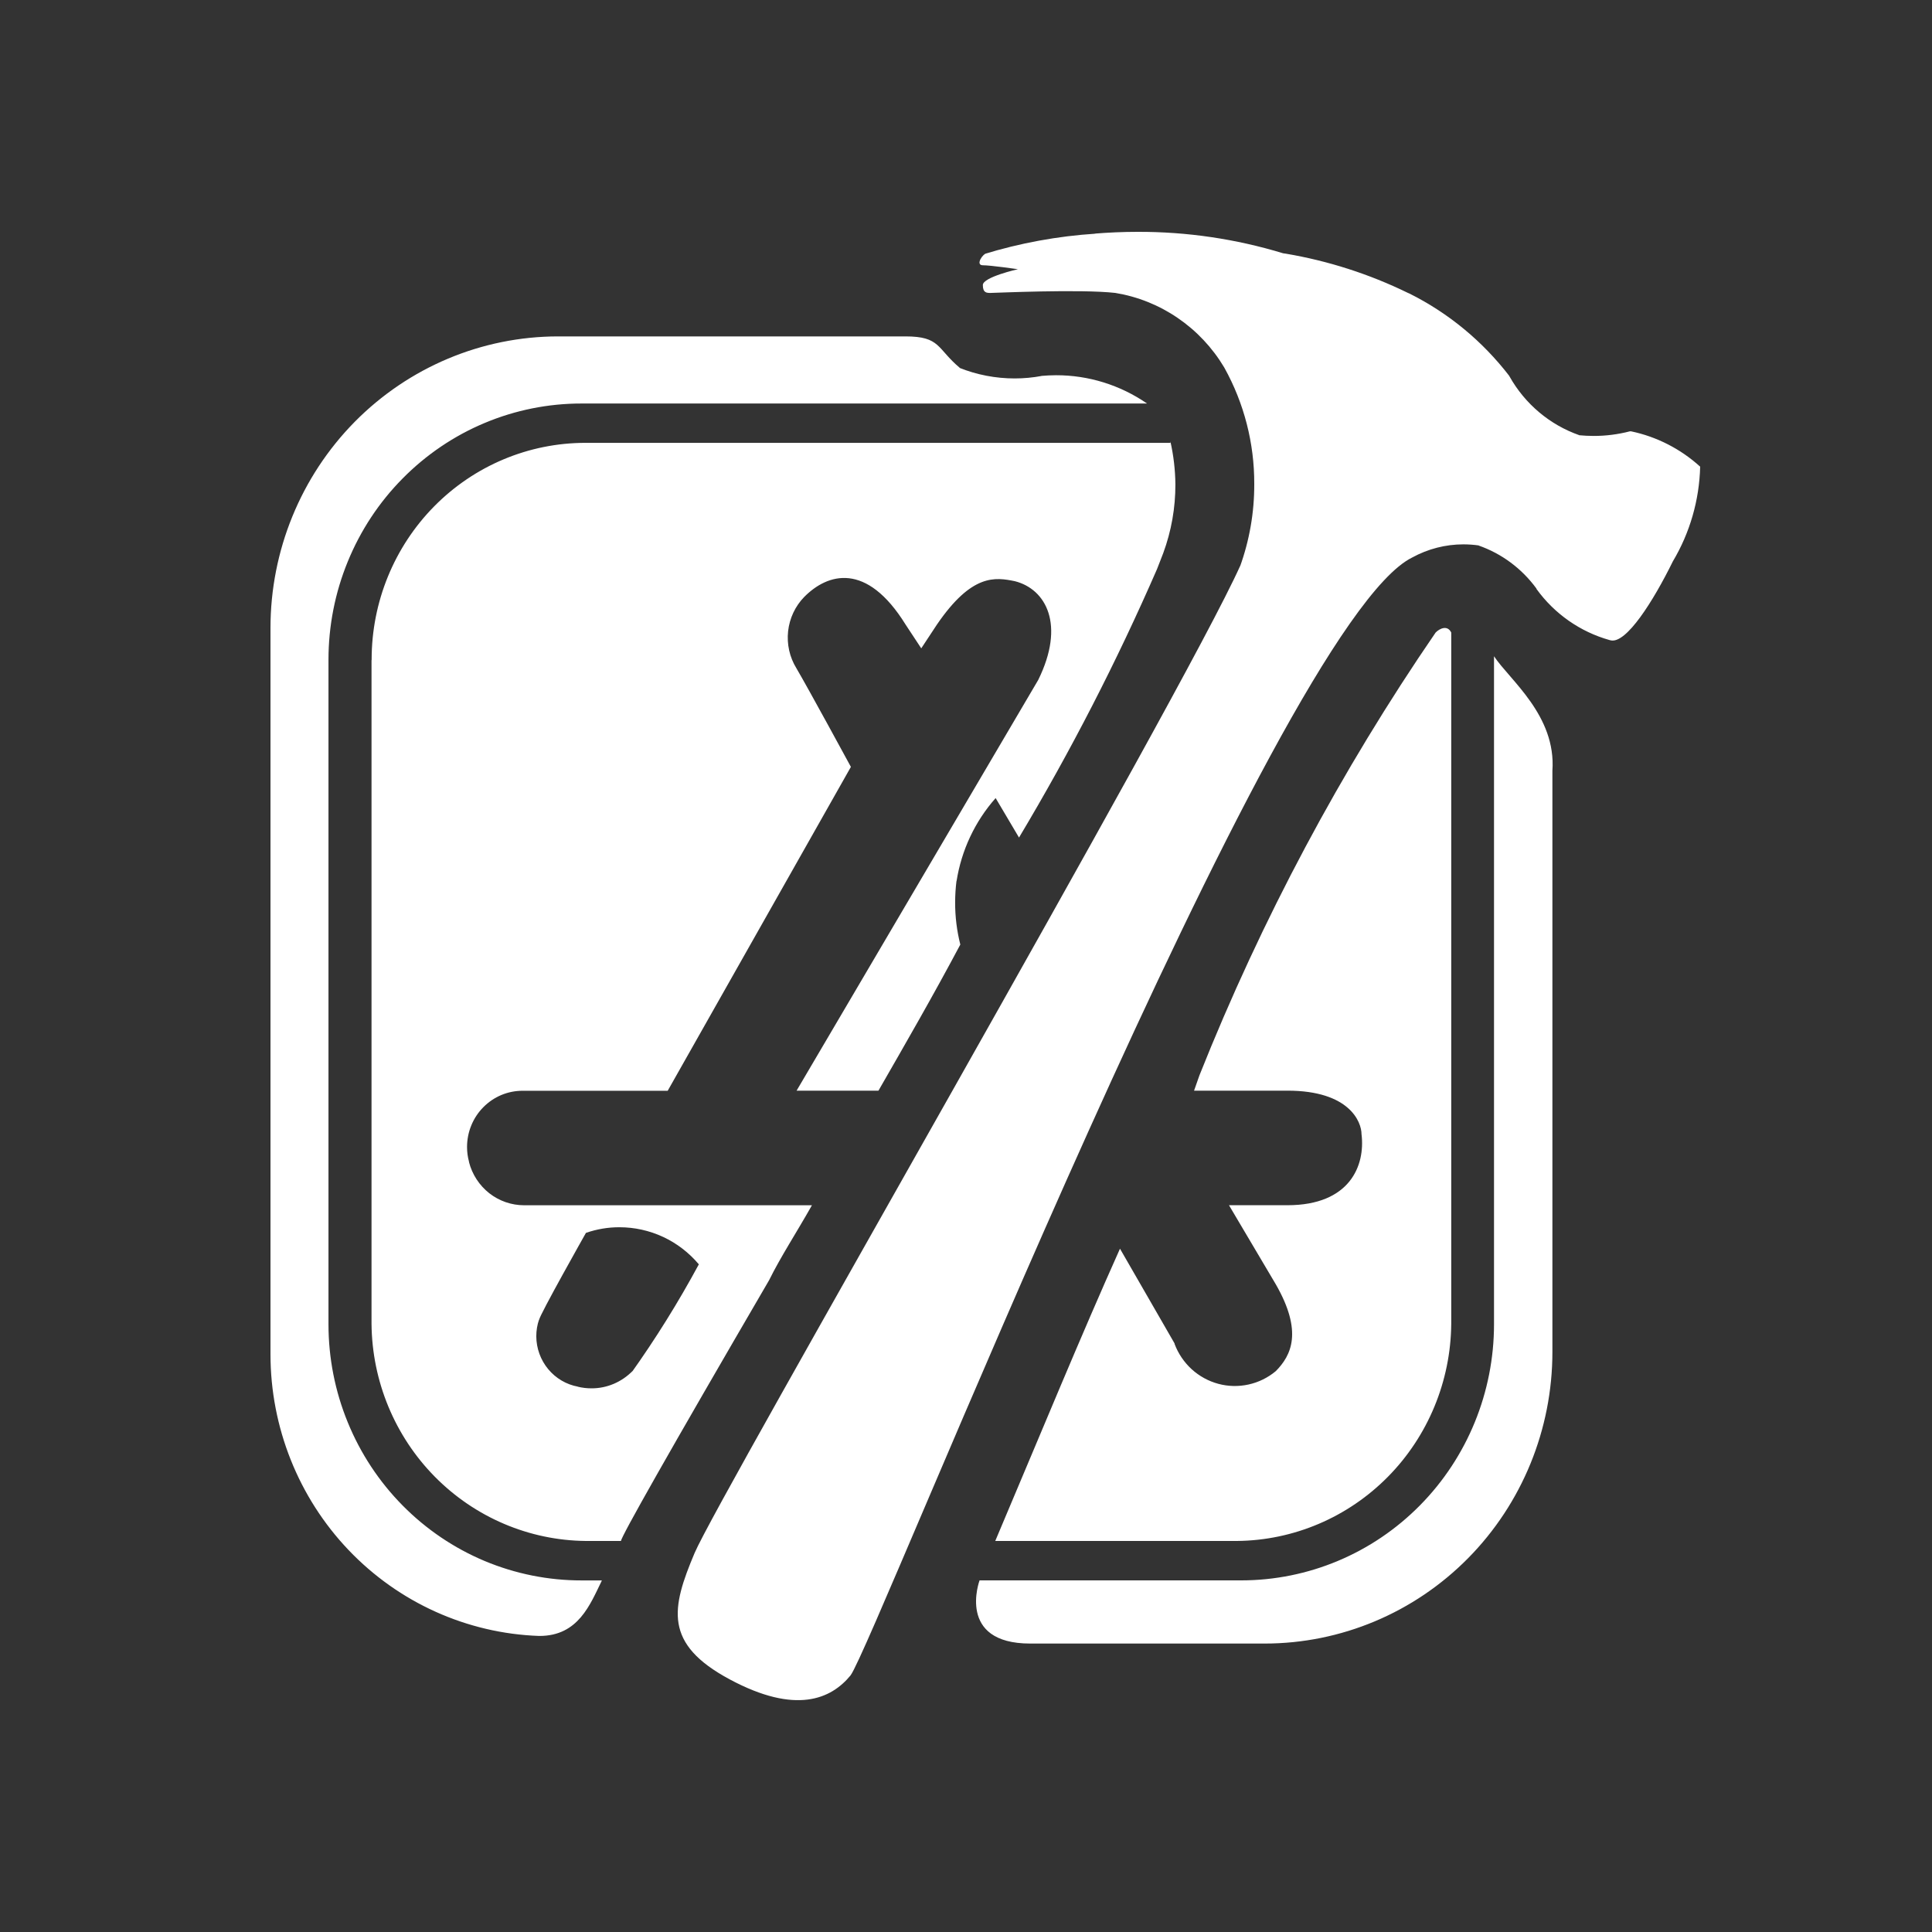 <svg width="50" height="50" viewBox="0 0 50 50" fill="none" xmlns="http://www.w3.org/2000/svg">
<rect x="0" y="0" width="50" height="50" fill="#333333" stroke="none"/>
<path d="M13.953 34.156C13.953 34.053 15.164 31.907 15.164 31.907C15.443 31.81 15.737 31.76 16.032 31.761C16.422 31.761 16.808 31.847 17.163 32.012C17.518 32.178 17.832 32.42 18.086 32.721C17.555 33.704 16.965 34.652 16.317 35.56L16.371 35.48C16.232 35.623 16.066 35.736 15.883 35.814C15.701 35.891 15.505 35.931 15.307 35.93C15.186 35.93 15.066 35.916 14.949 35.887H14.959C14.657 35.832 14.384 35.671 14.187 35.433C13.99 35.195 13.881 34.895 13.879 34.584C13.879 34.435 13.903 34.287 13.952 34.147V34.156H13.953ZM9.615 17.086V34.258C9.628 35.745 10.217 37.167 11.254 38.218C12.291 39.269 13.694 39.866 15.16 39.88H16.071C16.071 39.777 17.282 37.631 19.903 33.134C20.206 32.521 20.609 31.907 21.013 31.192H13.649H13.564C13.238 31.192 12.921 31.083 12.663 30.881C12.405 30.678 12.22 30.395 12.138 30.076V30.065C12.104 29.942 12.087 29.814 12.087 29.685C12.087 29.494 12.124 29.304 12.196 29.128C12.268 28.951 12.374 28.79 12.508 28.655C12.641 28.52 12.8 28.412 12.974 28.339C13.149 28.266 13.335 28.229 13.524 28.229H17.28L22.021 19.847C22.021 19.847 20.911 17.802 20.609 17.291C20.434 17.006 20.36 16.669 20.396 16.336C20.433 16.002 20.579 15.69 20.811 15.451C21.417 14.837 22.425 14.53 23.438 16.166L23.842 16.779L24.246 16.166C25.154 14.837 25.759 14.939 26.264 15.041C27.07 15.245 27.575 16.166 26.869 17.597L20.615 28.227H22.734C23.439 27 24.146 25.775 24.853 24.445C24.763 24.09 24.718 23.724 24.719 23.356C24.719 23.166 24.731 22.976 24.755 22.787V22.809C24.88 22.007 25.232 21.258 25.767 20.654L26.372 21.676C27.71 19.439 28.903 17.117 29.945 14.725L30.104 14.316C30.314 13.746 30.421 13.142 30.419 12.533C30.415 12.161 30.372 11.79 30.29 11.426V11.461H15.15C13.683 11.461 12.276 12.051 11.238 13.103C10.201 14.154 9.618 15.58 9.618 17.067V17.085L9.615 17.086ZM38.665 16.983V34.27C38.665 36.028 37.976 37.715 36.749 38.958C35.522 40.202 33.858 40.9 32.122 40.9H25.351C25.351 40.9 24.745 42.535 26.661 42.535H32.729C34.704 42.535 36.598 41.74 37.995 40.325C39.392 38.91 40.176 36.99 40.176 34.989V34.971V19.947C40.278 18.516 39.067 17.595 38.664 16.982L38.665 16.983ZM15.567 40.901H15.05C14.19 40.902 13.339 40.731 12.544 40.399C11.75 40.066 11.028 39.578 10.42 38.962C9.811 38.346 9.329 37.615 9 36.81C8.67 36.005 8.501 35.142 8.501 34.271V34.257V17.073C8.501 16.202 8.67 15.339 9 14.534C9.329 13.729 9.811 12.998 10.42 12.383C11.028 11.767 11.75 11.278 12.544 10.946C13.339 10.613 14.19 10.442 15.05 10.443H29.685C28.99 9.964 28.168 9.709 27.328 9.711C27.203 9.711 27.078 9.718 26.945 9.729H26.962C26.73 9.772 26.495 9.794 26.26 9.794C25.766 9.794 25.277 9.7 24.818 9.515L24.844 9.524C24.239 9.017 24.344 8.706 23.432 8.706H14.441C12.467 8.708 10.575 9.504 9.179 10.918C7.784 12.333 7 14.252 7 16.252V16.27V34.876C7 34.926 7 34.986 7 35.047C7 36.938 7.725 38.755 9.021 40.115C10.318 41.475 12.085 42.272 13.95 42.338H13.962C14.97 42.338 15.273 41.52 15.575 40.907L15.567 40.901ZM30.899 28.226H33.319C34.933 28.226 35.236 29.044 35.236 29.351C35.337 30.168 34.933 31.191 33.319 31.191H31.806L33.017 33.237C33.722 34.464 33.421 35.077 33.017 35.485C32.812 35.656 32.571 35.774 32.312 35.831C32.053 35.888 31.785 35.882 31.529 35.813C31.273 35.744 31.037 35.614 30.84 35.435C30.644 35.255 30.492 35.031 30.398 34.781V34.769L28.985 32.316C27.977 34.565 26.968 37.018 25.757 39.88H32.011C33.478 39.867 34.881 39.27 35.918 38.22C36.956 37.169 37.545 35.747 37.558 34.261V16.37C37.457 16.166 37.256 16.267 37.154 16.37C34.701 19.946 32.651 23.789 31.042 27.828L30.902 28.226H30.899ZM36.548 14.428C36.955 14.205 37.41 14.088 37.872 14.088C38.008 14.088 38.143 14.098 38.278 14.117H38.263C38.863 14.326 39.386 14.715 39.764 15.233V15.242C40.229 15.886 40.896 16.352 41.656 16.565L41.681 16.571C42.085 16.674 42.791 15.55 43.294 14.527C43.735 13.787 43.978 12.944 44 12.08V12.077C43.493 11.617 42.875 11.301 42.209 11.162H42.184C41.875 11.242 41.557 11.283 41.238 11.282C41.113 11.282 40.988 11.275 40.857 11.263H40.873C40.108 10.995 39.466 10.454 39.066 9.742L39.057 9.725C38.366 8.828 37.485 8.101 36.478 7.598L36.434 7.579C35.434 7.091 34.371 6.75 33.277 6.565L33.207 6.555C31.985 6.183 30.715 5.996 29.438 6C29.063 6 28.688 6.017 28.312 6.047H28.361C27.373 6.11 26.395 6.29 25.447 6.582L25.537 6.558C25.436 6.558 25.234 6.865 25.436 6.865C25.637 6.865 26.344 6.967 26.344 6.967C26.344 6.967 25.436 7.171 25.436 7.377C25.436 7.582 25.537 7.581 25.637 7.581C25.737 7.581 27.957 7.478 28.865 7.581C29.444 7.676 29.995 7.897 30.481 8.23C30.967 8.562 31.376 8.997 31.68 9.505L31.69 9.523C32.198 10.439 32.464 11.474 32.46 12.525C32.463 13.261 32.336 13.99 32.085 14.68L32.099 14.637C30.585 18.01 18.582 38.759 17.977 40.19C17.372 41.621 17.17 42.542 18.885 43.462C20.6 44.382 21.512 43.969 22.012 43.359C22.629 42.537 33.017 16.164 36.548 14.428Z" fill="white"/>
</svg>
